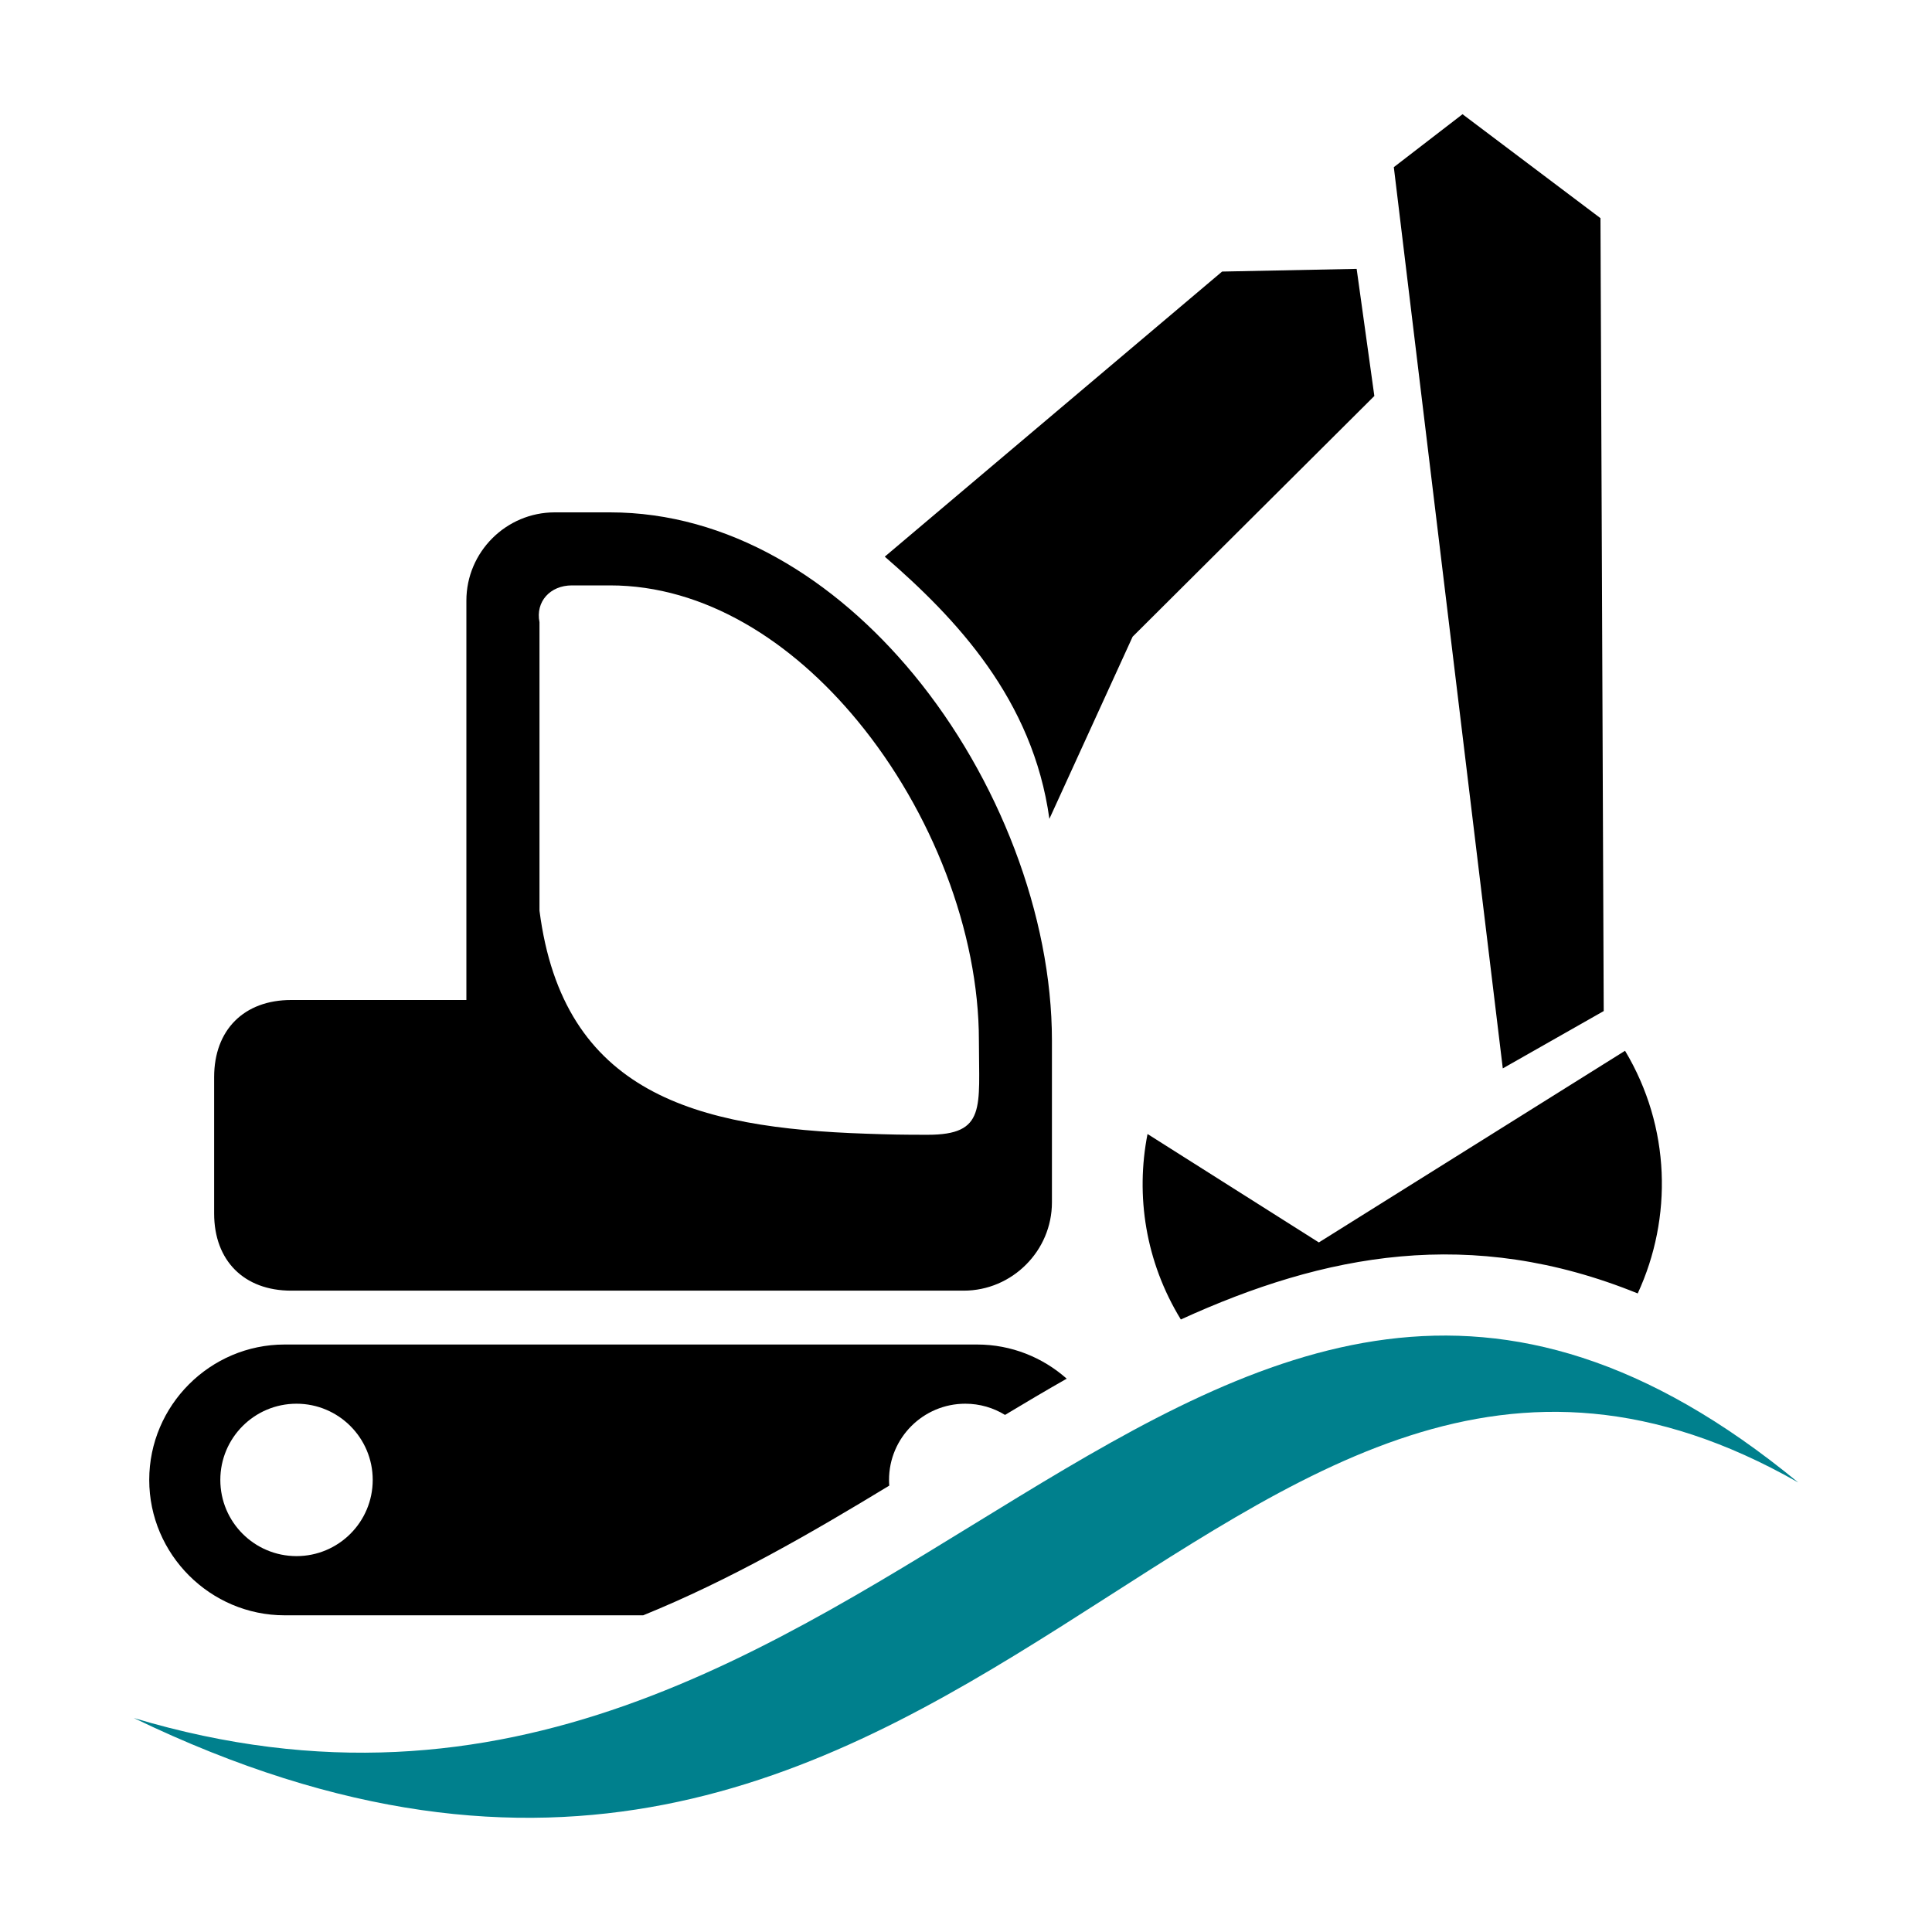 <?xml version="1.0" encoding="UTF-8"?>
<!DOCTYPE svg PUBLIC "-//W3C//DTD SVG 1.1//EN" "http://www.w3.org/Graphics/SVG/1.1/DTD/svg11.dtd">
<!-- Creator: CorelDRAW 2020 (64-Bit) -->
<svg xmlns="http://www.w3.org/2000/svg" xml:space="preserve" width="250px" height="250px" version="1.1" style="shape-rendering:geometricPrecision; text-rendering:geometricPrecision; image-rendering:optimizeQuality; fill-rule:evenodd; clip-rule:evenodd"
viewBox="0 0 250 250"
 xmlns:xlink="http://www.w3.org/1999/xlink"
 xmlns:xodm="http://www.corel.com/coreldraw/odm/2003">
 <defs>
  <style type="text/css">
   <![CDATA[
    .fil0 {fill:none}
    .fil2 {fill:black}
    .fil1 {fill:#00808D}
   ]]>
  </style>
 </defs>
 <g id="Ebene_x0020_1">
  <rect class="fil0" width="250" height="250"/>
  <g id="_2336041416144">
   <path class="fil1" d="M17.31 222.31c97.16,29.11 136.54,-95.38 215.38,-30.48 -75.51,-43.01 -107.24,82.66 -215.38,30.48z"/>
   <path class="fil2" d="M36.83 173.98l89.61 0c4.44,0 8.5,1.68 11.59,4.42 -2.65,1.51 -5.31,3.08 -7.98,4.69 -1.5,-0.92 -3.26,-1.45 -5.14,-1.45 -5.45,0 -9.87,4.42 -9.87,9.86 0,0.25 0.01,0.49 0.03,0.74 -10.12,6.15 -20.62,12.22 -31.84,16.78l-46.4 0c-9.62,0 -17.52,-7.88 -17.52,-17.52l0 0c0,-9.64 7.88,-17.52 17.52,-17.52zm173.45 -38.01c5.92,9.88 6.16,21.63 1.64,31.4 -21.58,-8.76 -40.52,-5.13 -59.12,3.37 -4.57,-7.46 -5.88,-16.02 -4.31,-24l22.17 14.03 39.62 -24.8zm-21.03 -121.19l-8.89 6.85 14.1 116.62 13.06 -7.42 -0.42 -102.6 -17.85 -13.45zm-53.46 91.18c-2.13,-15.45 -12.07,-25.93 -21.3,-33.93l43.65 -36.89 17.41 -0.35 2.29 16.45 -31.28 31.15 -10.77 23.57zm-64.01 -39.66l7.16 0c15.27,0 29.07,8.59 39.3,20.99 10.98,13.32 17.88,31.2 17.88,47.35l0 20.94c0,3.14 -1.28,6 -3.36,8.07 -2.06,2.07 -4.92,3.36 -8.06,3.36 -31.79,0 -55.22,0 -87.02,0 -6.1,0 -9.97,-3.88 -9.97,-9.98l0 -17.65c0,-6.11 3.86,-9.98 9.97,-9.98l22.67 0c0,-23.46 0,-29.94 0,-51.68 0,-6.29 5.14,-11.42 11.43,-11.42zm-1.97 51.54c3.04,23.7 20.28,28.12 42.25,28.86 3.15,0.11 4.65,0.14 7.97,0.14 7.62,0 6.64,-3.5 6.64,-12.2 0,-14.05 -6.06,-29.67 -15.71,-41.37 -8.53,-10.35 -19.81,-17.52 -32.02,-17.52l-4.93 0c-2.83,0 -4.73,2.11 -4.2,4.76l0 37.33zm-31.44 63.8c5.44,0 9.86,4.42 9.86,9.86 0,5.45 -4.42,9.86 -9.86,9.86 -5.45,0 -9.86,-4.41 -9.86,-9.86 0,-5.44 4.41,-9.86 9.86,-9.86z"/>
  </g>
 </g>
</svg>
